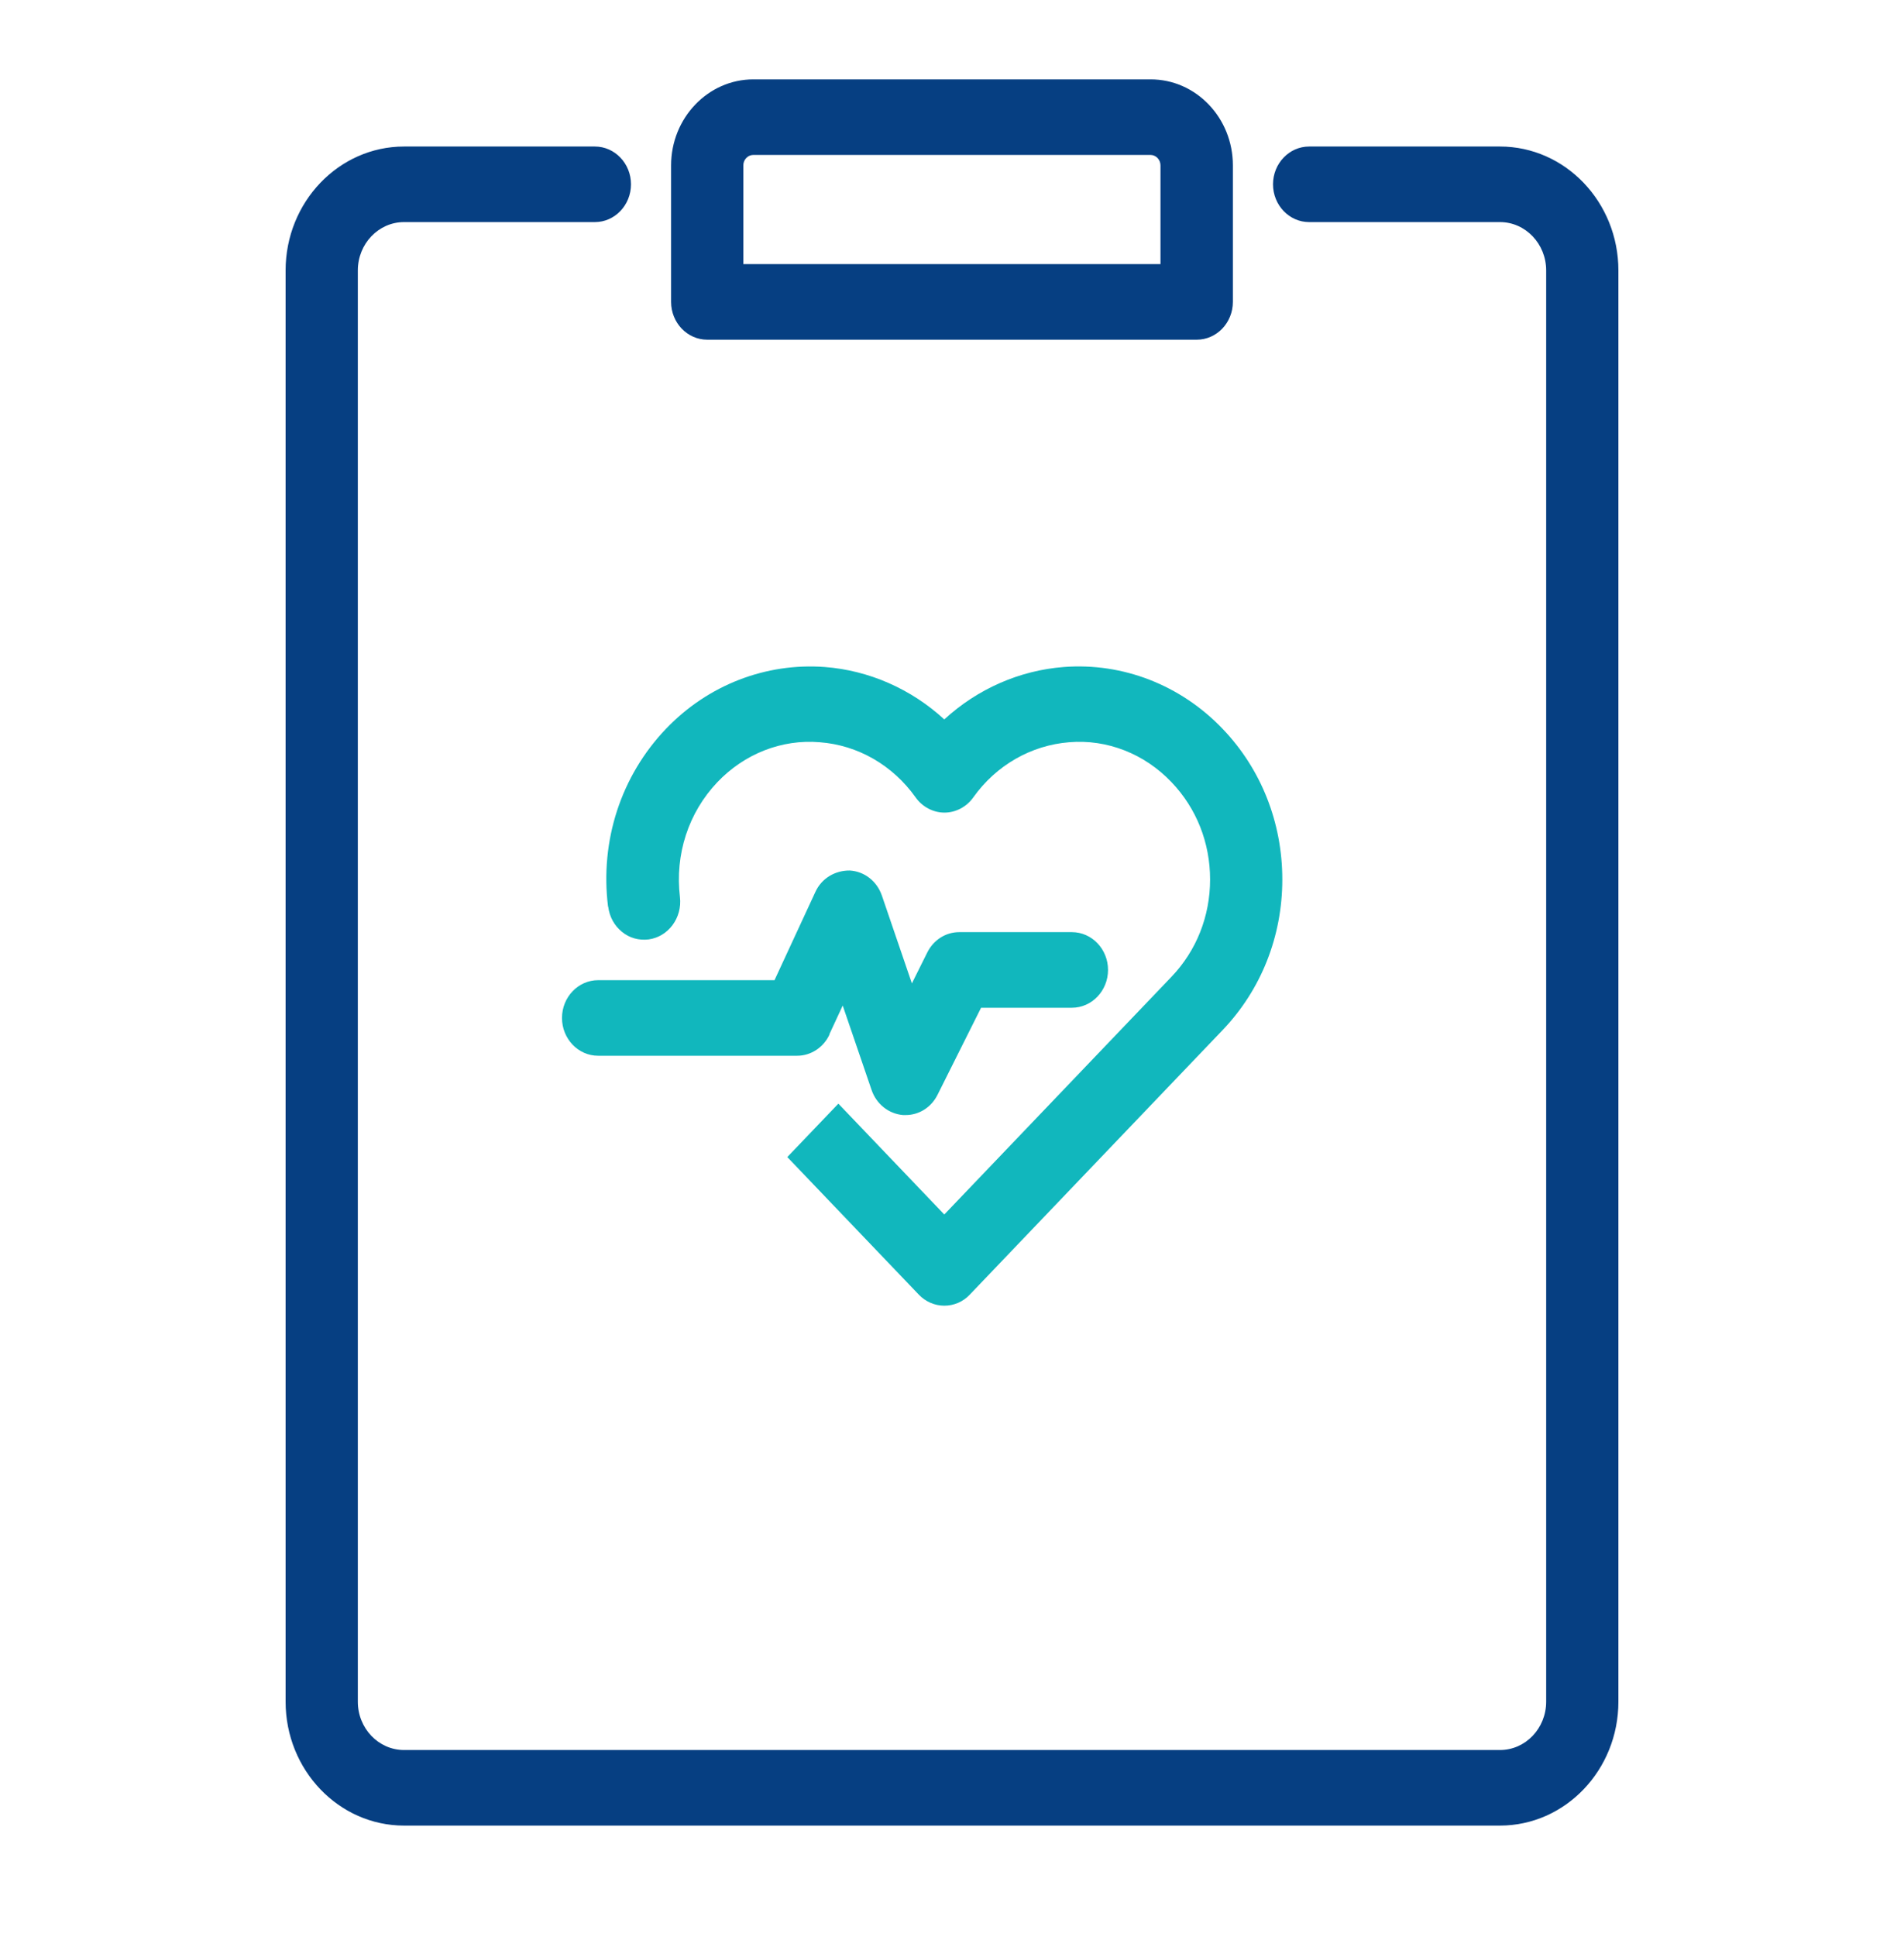 <svg width="60" height="61" viewBox="0 0 60 61" fill="none" xmlns="http://www.w3.org/2000/svg">
<path d="M19.166 28.556C19.206 28.874 19.358 29.154 19.601 29.35C19.839 29.546 20.137 29.625 20.441 29.588C21.063 29.503 21.503 28.905 21.427 28.255C21.265 26.911 21.695 25.594 22.605 24.637C23.455 23.743 24.633 23.277 25.832 23.378C27.036 23.468 28.133 24.103 28.852 25.113C29.064 25.414 29.408 25.594 29.762 25.594C30.116 25.594 30.46 25.414 30.672 25.113C31.391 24.103 32.493 23.473 33.692 23.378C34.891 23.277 36.069 23.743 36.919 24.637C37.703 25.457 38.133 26.541 38.133 27.7C38.133 28.858 37.703 29.942 36.919 30.762L29.757 38.252L26.419 34.761L24.81 36.443L28.953 40.775C29.165 40.997 29.453 41.124 29.757 41.124C30.06 41.124 30.349 41.002 30.561 40.775L38.527 32.444C39.741 31.175 40.409 29.493 40.409 27.7C40.409 25.906 39.741 24.219 38.527 22.955C37.207 21.574 35.381 20.866 33.525 21.008C32.134 21.114 30.804 21.696 29.757 22.659C28.71 21.696 27.38 21.114 25.989 21.008C24.133 20.871 22.307 21.574 20.987 22.955C19.57 24.436 18.903 26.478 19.161 28.556H19.166Z" fill="#11B7BD"/>
<path d="M26.136 32.575L26.556 31.671L27.466 34.331C27.618 34.776 28.008 35.083 28.458 35.12C28.483 35.12 28.513 35.12 28.539 35.12C28.964 35.12 29.348 34.876 29.545 34.48L30.916 31.74H33.779C34.406 31.74 34.917 31.205 34.917 30.549C34.917 29.893 34.406 29.359 33.779 29.359H30.228C29.803 29.359 29.419 29.603 29.221 29.999L28.736 30.973L27.79 28.206C27.633 27.751 27.239 27.445 26.779 27.418C26.318 27.413 25.893 27.661 25.696 28.09L24.407 30.872H18.848C18.221 30.872 17.71 31.406 17.71 32.062C17.71 32.718 18.221 33.252 18.848 33.252H25.12C25.555 33.252 25.954 32.988 26.141 32.581L26.136 32.575Z" fill="#11B7BD"/>
<path d="M47.267 4.615H41.254C40.626 4.615 40.116 5.149 40.116 5.805C40.116 6.461 40.626 6.995 41.254 6.995H47.267C48.072 6.995 48.724 7.678 48.724 8.519V53.596C48.724 54.437 48.072 55.119 47.267 55.119H12.733C11.928 55.119 11.276 54.437 11.276 53.596V8.519C11.276 7.678 11.928 6.995 12.733 6.995H18.746C19.374 6.995 19.884 6.461 19.884 5.805C19.884 5.149 19.374 4.615 18.746 4.615H12.733C10.674 4.615 9 6.366 9 8.519V53.596C9 55.749 10.674 57.499 12.733 57.499H47.267C49.326 57.499 51 55.749 51 53.596V8.519C51 6.366 49.326 4.615 47.267 4.615Z" fill="#063F82"/>
<path d="M22.286 10.699H37.713C38.34 10.699 38.851 10.165 38.851 9.509V5.208C38.851 3.711 37.688 2.5 36.261 2.5H23.738C22.312 2.5 21.148 3.717 21.148 5.208V9.509C21.148 10.165 21.659 10.699 22.286 10.699ZM23.424 8.318V5.208C23.424 5.028 23.566 4.88 23.738 4.88H36.256C36.428 4.88 36.57 5.028 36.57 5.208V8.318H23.424Z" fill="#063F82"/>
</svg>
